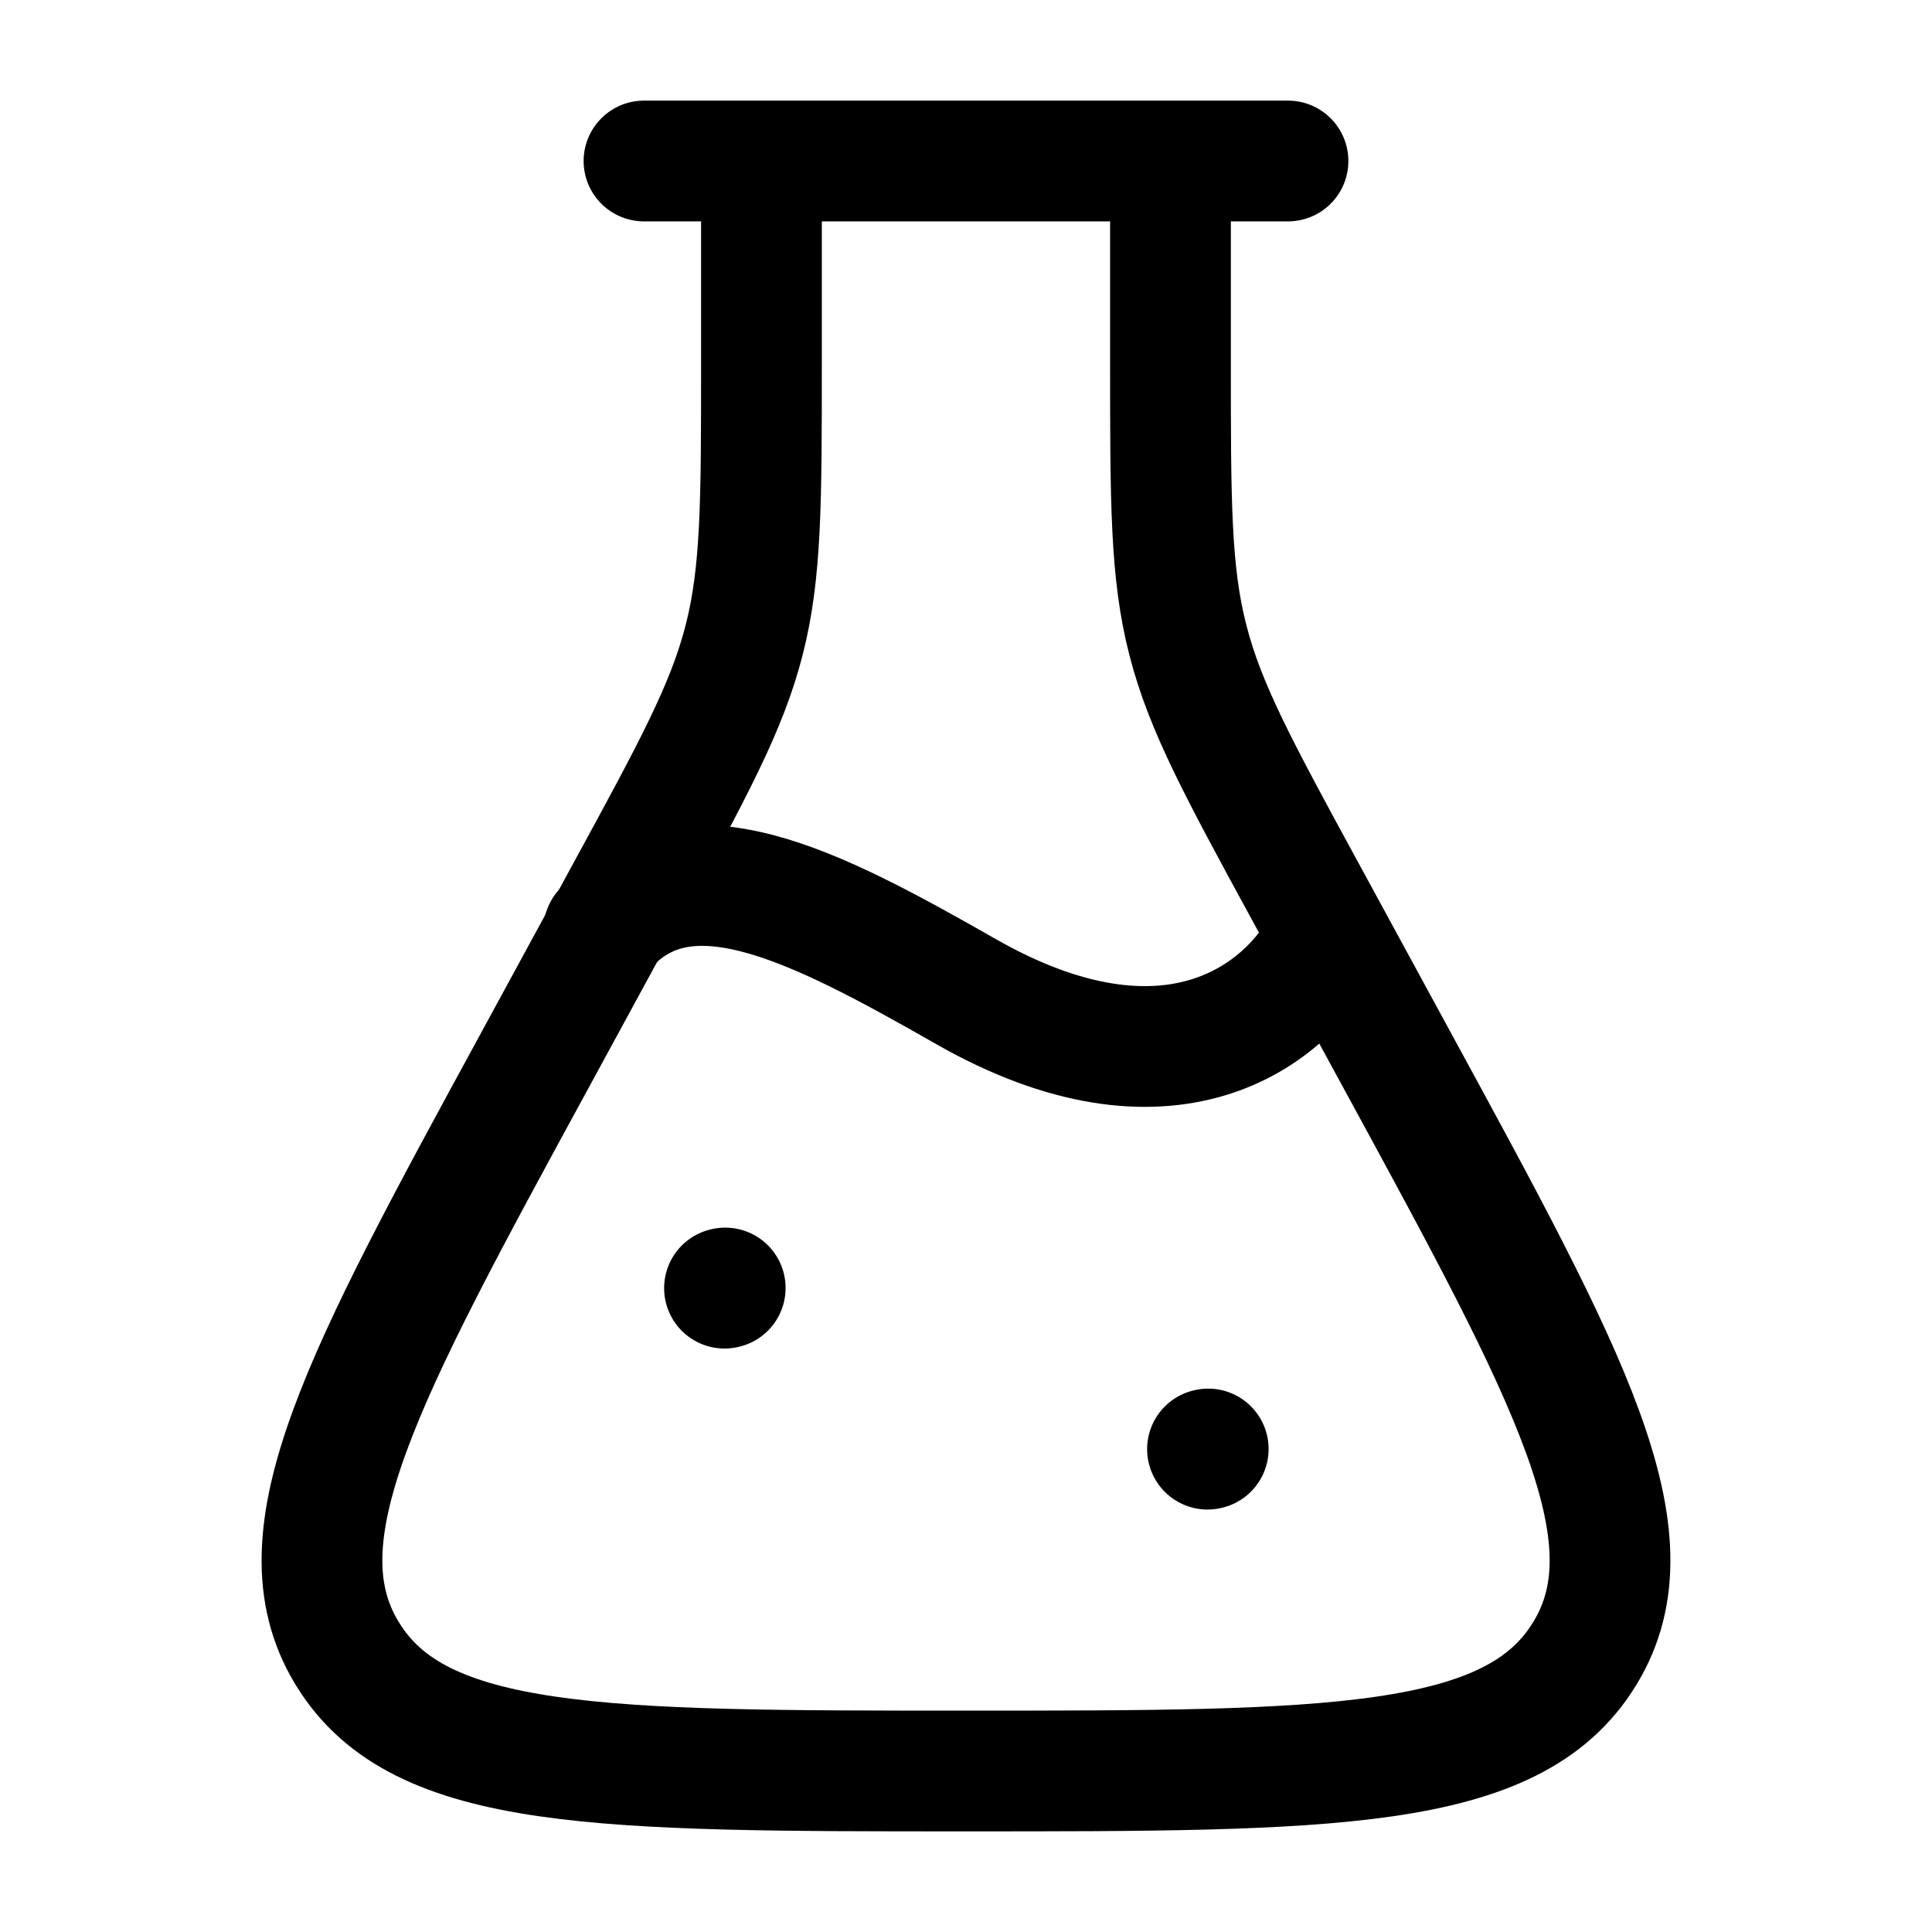 <svg fill="none" color="#000000" height="24" width="24" viewBox="0 0 24 24" xmlns="http://www.w3.org/2000/svg">
    <path stroke-width="1.5" stroke="currentColor" d="M14.54 2V4.486C14.54 6.234 14.54 7.108 14.755 7.947C14.969 8.786 15.388 9.557 16.227 11.097L17.363 13.185C19.501 17.111 20.57 19.075 19.693 20.53L19.679 20.552C18.79 22 16.526 22 12 22C7.474 22 5.21 22 4.321 20.552L4.307 20.53C3.43 19.075 4.499 17.111 6.637 13.185L7.773 11.097C8.612 9.557 9.031 8.786 9.245 7.947C9.459 7.108 9.459 6.234 9.459 4.486V2"></path>
    <path stroke-linejoin="round" stroke-linecap="round" stroke-width="1.5" stroke="currentColor" d="M9 16.002L9.009 16"></path>
    <path stroke-linejoin="round" stroke-linecap="round" stroke-width="1.5" stroke="currentColor" d="M15 18.002L15.009 18"></path>
    <path stroke-linejoin="round" stroke-linecap="round" stroke-width="1.5" stroke="currentColor" d="M8 2L16 2"></path>
    <path stroke-linecap="round" stroke-width="1.5" stroke="currentColor" d="M7.5 11.556C8.5 10.403 10.099 11.234 12 12.318C14.5 13.744 16 12.65 16.5 11.615"></path>
</svg>